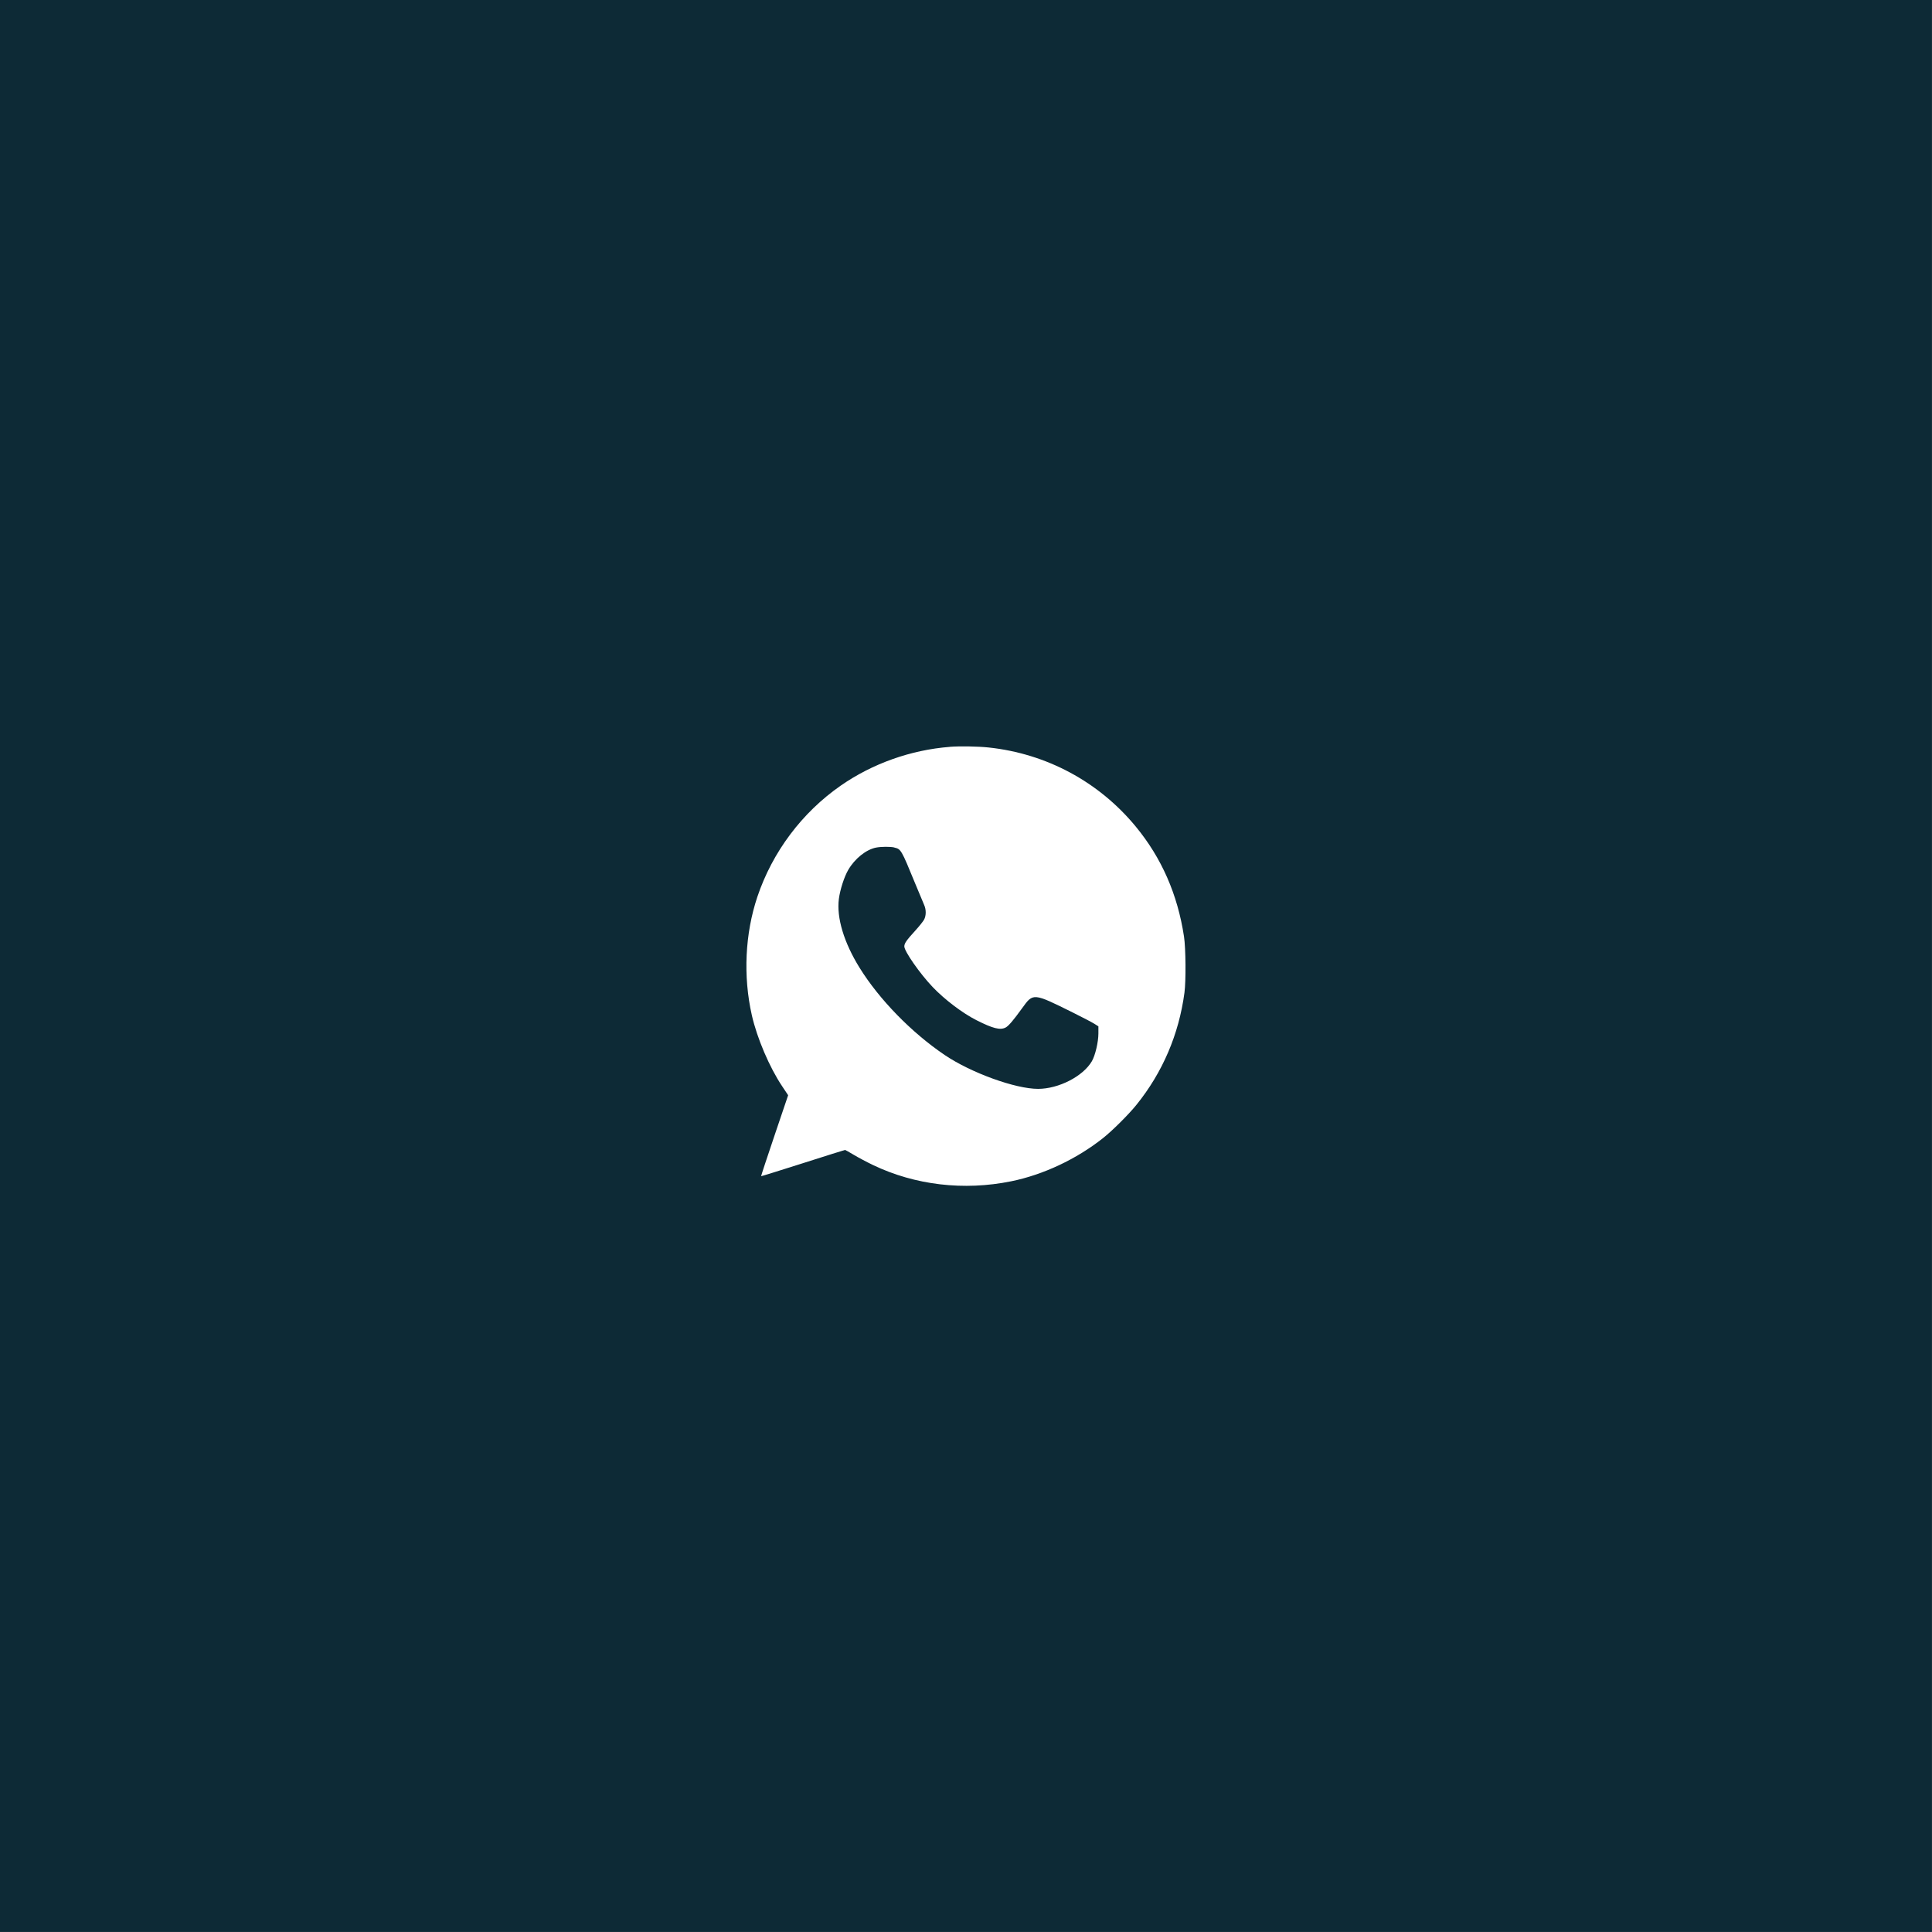 <?xml version="1.0" encoding="UTF-8"?> <svg xmlns="http://www.w3.org/2000/svg" xmlns:xlink="http://www.w3.org/1999/xlink" version="1.1" width="44" height="44" viewBox="0,0,256,256"><rect x="0" y="0" width="256" height="256" fill="#808080" stroke="none"/><g fill="none" fill-rule="none" stroke="none" stroke-width="1" stroke-linecap="butt" stroke-linejoin="miter" stroke-miterlimit="10" stroke-dasharray="" stroke-dashoffset="0" font-family="none" font-weight="none" font-size="none" text-anchor="none" style="mix-blend-mode: normal"><g transform="scale(5.818,5.818)"><rect x="0" y="0" width="44" height="44" rx="22" ry="0" fill="#0d2a36" fill-rule="nonzero"></rect><path d="M21.632,17.01c-0.885,0.069 -1.759,0.379 -2.482,0.881c-0.884,0.614 -1.558,1.513 -1.901,2.534c-0.281,0.839 -0.327,1.806 -0.126,2.696c0.117,0.519 0.402,1.188 0.691,1.619l0.136,0.204l-0.311,0.919c-0.171,0.505 -0.308,0.922 -0.305,0.925c0.003,0.003 0.431,-0.13 0.952,-0.296c0.52,-0.166 0.952,-0.302 0.96,-0.302c0.007,0 0.097,0.05 0.198,0.111c0.101,0.061 0.299,0.166 0.439,0.233c0.957,0.458 2.069,0.589 3.147,0.37c0.726,-0.147 1.489,-0.505 2.092,-0.984c0.212,-0.168 0.585,-0.539 0.761,-0.758c0.595,-0.737 0.966,-1.604 1.093,-2.553c0.036,-0.269 0.03,-1.013 -0.01,-1.277c-0.146,-0.962 -0.51,-1.792 -1.1,-2.508c-0.84,-1.019 -2.033,-1.66 -3.351,-1.8c-0.242,-0.026 -0.656,-0.033 -0.883,-0.015zM20.368,19.303c0.152,0.035 0.158,0.045 0.473,0.813c0.093,0.226 0.186,0.448 0.206,0.493c0.048,0.105 0.048,0.242 -0,0.334c-0.021,0.04 -0.114,0.156 -0.207,0.258c-0.197,0.216 -0.244,0.284 -0.244,0.354c-0,0.111 0.354,0.618 0.642,0.921c0.275,0.289 0.685,0.6 1.003,0.76c0.374,0.189 0.538,0.23 0.662,0.166c0.067,-0.035 0.176,-0.163 0.378,-0.443c0.251,-0.348 0.245,-0.349 1.158,0.104c0.215,0.107 0.433,0.221 0.484,0.253l0.093,0.059v0.162c0,0.195 -0.072,0.501 -0.149,0.633c-0.201,0.344 -0.757,0.629 -1.225,0.629c-0.517,0 -1.526,-0.366 -2.125,-0.77c-0.756,-0.511 -1.492,-1.265 -1.94,-1.988c-0.357,-0.575 -0.527,-1.141 -0.472,-1.567c0.028,-0.214 0.121,-0.502 0.214,-0.663c0.149,-0.256 0.406,-0.462 0.632,-0.507c0.117,-0.023 0.324,-0.024 0.417,-0.003z" fill="#ffffff" fill-rule="evenodd"></path></g></g></svg> 